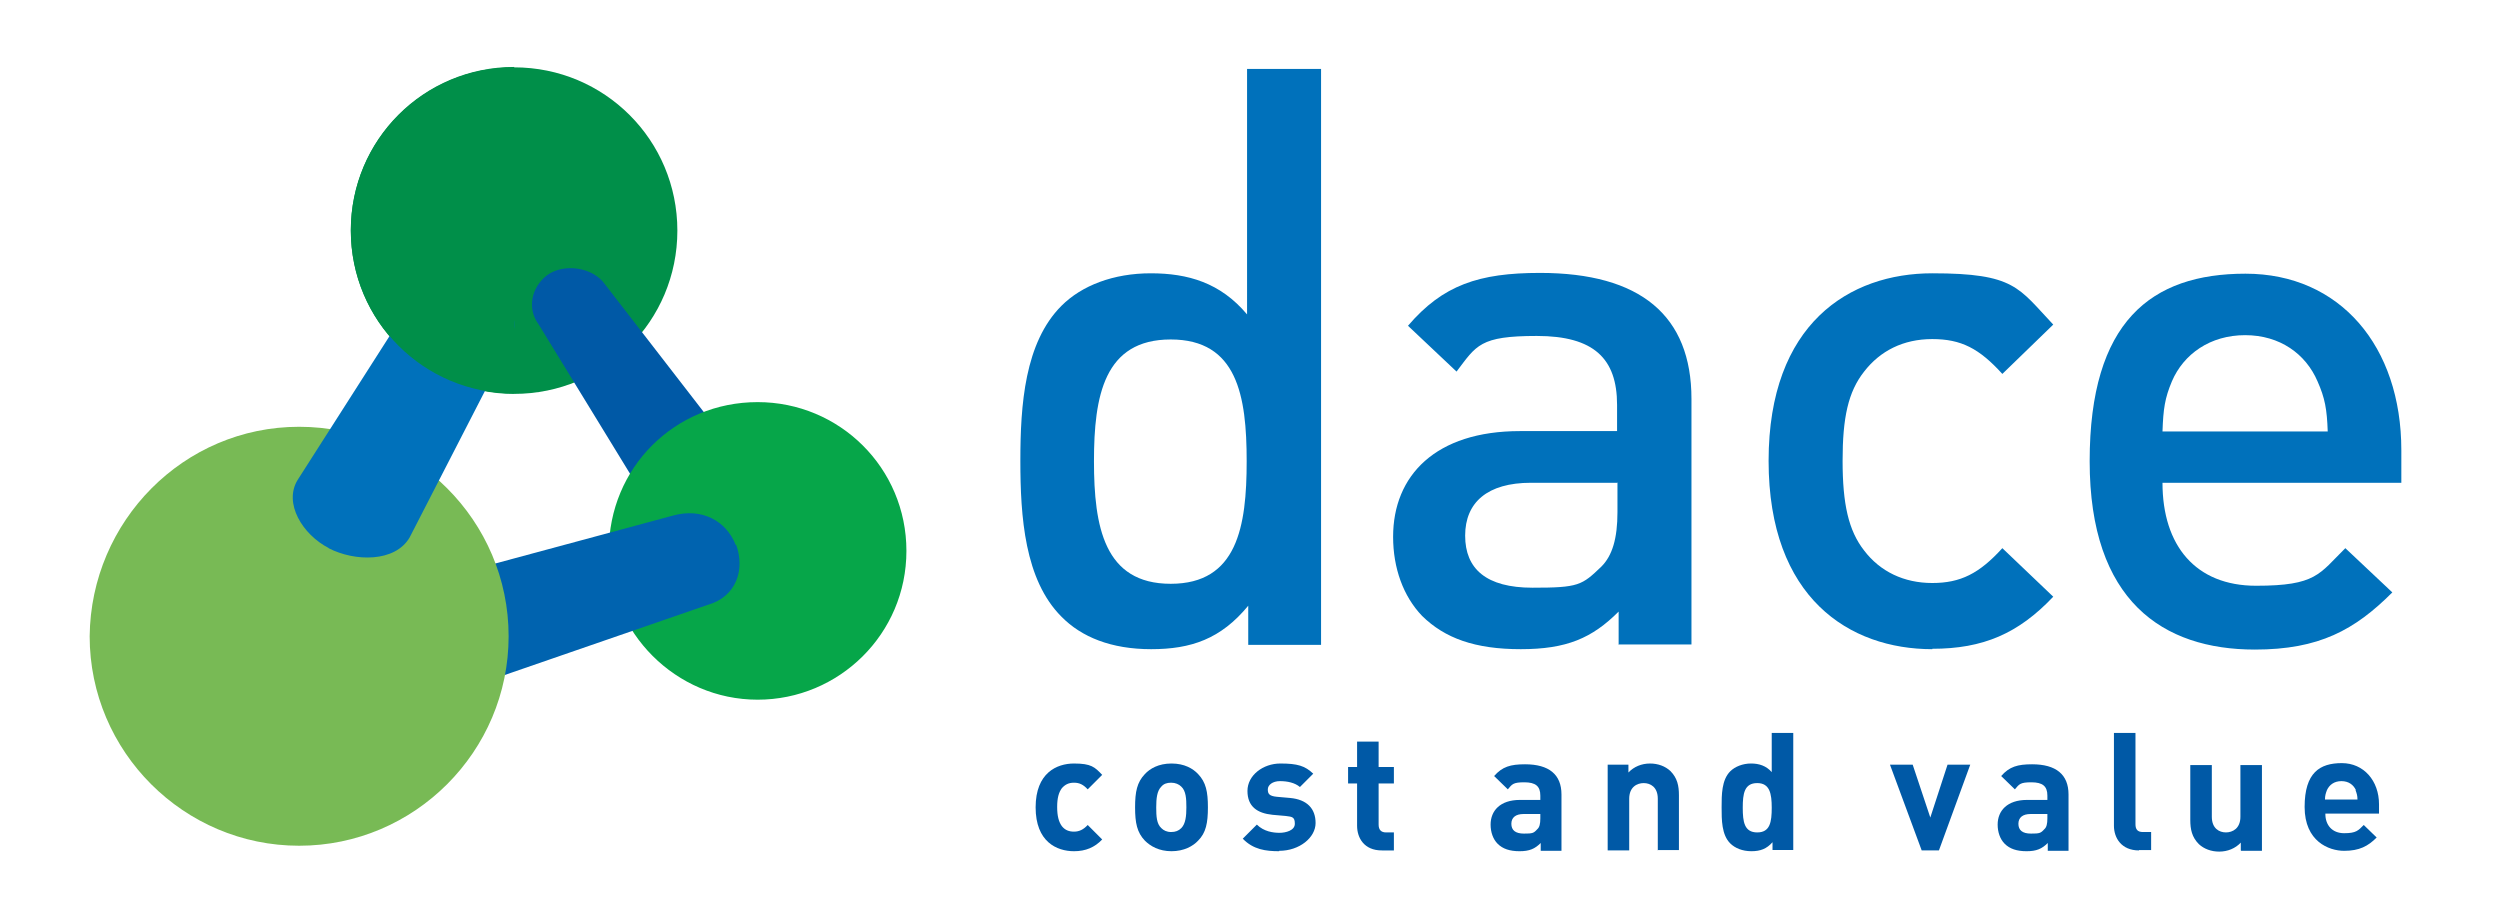 <?xml version="1.0" encoding="UTF-8"?>
<svg xmlns="http://www.w3.org/2000/svg" version="1.1" viewBox="0 0 638.5 235.5">
  <defs>
    <style>
      .cls-1 {
        fill: #0063af;
      }

      .cls-2 {
        fill: #06a649;
      }

      .cls-3 {
        fill: #008f49;
      }

      .cls-4 {
        fill: #78ba55;
      }

      .cls-5 {
        fill: #0059a6;
      }

      .cls-6 {
        fill: #0071bb;
      }
    </style>
  </defs>
  <!-- Generator: Adobe Illustrator 28.7.0, SVG Export Plug-In . SVG Version: 1.2.0 Build 136)  -->
  <g>
    <g id="Laag_1">
      <path class="cls-3" d="M131.3,100.6c23.1,0,41.7-18.6,41.7-41.7,0-23.1-18.6-41.7-41.7-41.7-23.1,0-41.7,18.6-41.7,41.7,0,23.1,18.6,41.7,41.7,41.7Z"/>
      <path class="cls-5" d="M139.7,70.3c-4.1,3.2-5.1,8.6-2.1,12.6l23.5,38.4c3.3,4,11.1,4.6,15.2,1.7,4.1-3.2,9.2-10.2,6.2-14.2l-28-36.2c-3-4.3-10.4-5.5-14.8-2.3Z"/>
      <path class="cls-2" d="M155.5,140.7c0,20.8,17.1,38,38,38,20.8,0,38-16.8,38-38s-17.1-38-38-38c-21.2,0-38,16.8-38,38Z"/>
      <path class="cls-1" d="M187.9,139.2c-2.4-6.2-8.7-9.6-16.1-7.5l-66,17.8c-7.5,2.1-11.5,11.6-9.1,17.8,2.4,6.2,10.8,12,18.3,9.9l65.7-22.7c7.5-2.1,9.6-9.2,7.3-15.4Z"/>
      <path class="cls-4" d="M22.9,162.5c0,29.5,24.1,53.5,53.5,53.5,29.5,0,53.5-24.1,53.5-53.5,0-29.5-24.1-53.5-53.5-53.5-29.5,0-53.2,24.1-53.5,53.5Z"/>
      <path class="cls-6" d="M83.9,140c6.8,3.5,17,3.6,20.7-2.7l25.3-49.2c3.6-6.3.2-12.8-6.6-16.3-6.8-3.5-13.7-2.3-17.4,4l-29.9,46.8c-3.6,5.9,1.2,13.9,8,17.4Z"/>
      <path class="cls-3" d="M131.3,17.1c-23.1,0-41.7,18.6-41.7,41.7,0,23.1,18.6,41.7,41.7,41.7"/>
      <g>
        <path class="cls-6" d="M318.8,164.7v-10c-7,8.5-14.6,11.1-24.8,11.1s-17.8-3.1-22.9-8.3c-9.4-9.4-10.5-25.5-10.5-39.8s1.1-30.2,10.5-39.6c5.2-5.2,13.3-8.3,22.8-8.3s17.8,2.4,24.6,10.5V17.6h18.9v147.1h-18.5ZM299,86.7c-17,0-19.6,14.4-19.6,31.1s2.6,31.3,19.6,31.3,19.4-14.6,19.4-31.3-2.4-31.1-19.4-31.1Z"/>
        <path class="cls-6" d="M413.4,164.7v-8.5c-6.8,6.8-13.3,9.6-25,9.6s-19.4-2.8-25.2-8.5c-4.8-5-7.4-12.2-7.4-20.2,0-15.7,10.9-27,32.4-27h24.8v-6.7c0-11.8-5.9-17.6-20.5-17.6s-15.4,2.4-20.5,9.1l-12.4-11.7c8.9-10.4,18.1-13.5,33.7-13.5,25.7,0,38.7,10.9,38.7,32.2v62.7h-18.5ZM413,123.3h-22c-11.1,0-16.8,5-16.8,13.5s5.4,13.3,17.2,13.3,12.6-.6,17.6-5.4c2.8-2.8,4.1-7.2,4.1-13.9v-7.6Z"/>
        <path class="cls-6" d="M493.5,165.8c-21.1,0-41.8-13-41.8-48.1s20.7-47.9,41.8-47.9,22,3.7,30.9,13.1l-13,12.6c-5.9-6.5-10.5-8.9-17.9-8.9s-13.3,3-17.4,8.3c-4.1,5.2-5.5,11.8-5.5,22.8s1.5,17.8,5.5,22.9c4.1,5.4,10.2,8.3,17.4,8.3s12-2.4,17.9-8.9l13,12.4c-8.9,9.4-17.9,13.3-30.9,13.3Z"/>
        <path class="cls-6" d="M552.3,123.3c0,16.1,8.5,26.3,23.9,26.3s16.1-3,22.8-9.6l12,11.3c-9.6,9.6-18.7,14.6-35.1,14.6-23.5,0-42.2-12.4-42.2-48.1s15.7-47.9,39.8-47.9,39.8,18.5,39.8,45.1v8.3h-60.9ZM591.9,97.4c-3-7-9.6-11.8-18.5-11.8s-15.7,4.8-18.7,11.8c-1.8,4.3-2.2,7-2.4,12.8h42.2c-.2-5.7-.7-8.5-2.6-12.8Z"/>
      </g>
      <g>
        <path class="cls-5" d="M274.3,217.4c-4.4,0-9.8-2.4-9.8-11.2s5.4-11.2,9.8-11.2,5.3.9,7.2,2.9l-3.7,3.7c-1.1-1.2-2.1-1.7-3.5-1.7s-2.3.5-3.1,1.4c-.8,1.1-1.2,2.5-1.2,4.8s.4,3.8,1.2,4.9c.8,1,1.8,1.4,3.1,1.4s2.4-.5,3.5-1.7l3.7,3.7c-1.9,2-4.2,3-7.2,3Z"/>
        <path class="cls-5" d="M306,214.7c-1.3,1.4-3.6,2.7-6.8,2.7s-5.4-1.3-6.8-2.7c-2-2.1-2.5-4.5-2.5-8.5s.5-6.4,2.5-8.5c1.3-1.4,3.5-2.7,6.8-2.7s5.5,1.3,6.8,2.7c2,2.1,2.5,4.5,2.5,8.5s-.5,6.5-2.5,8.5ZM301.7,200.9c-.6-.6-1.5-1-2.6-1s-1.9.3-2.5,1c-1.1,1.1-1.3,3-1.3,5.3s.1,4.2,1.3,5.3c.6.6,1.4,1,2.5,1s1.9-.3,2.6-1c1.1-1.1,1.3-3.1,1.3-5.3s-.1-4.2-1.3-5.3Z"/>
        <path class="cls-5" d="M326.7,217.4c-3.4,0-6.6-.4-9.3-3.2l3.6-3.6c1.8,1.8,4.2,2.1,5.8,2.1s3.9-.6,3.9-2.3-.6-1.8-2.3-2l-3.4-.3c-3.9-.4-6.4-2.1-6.4-6.1s4-7,8.4-7,6.3.6,8.4,2.6l-3.4,3.4c-1.3-1.1-3.2-1.5-5.1-1.5s-3.1,1-3.1,2.1.3,1.7,2.3,1.9l3.4.3c4.3.4,6.5,2.7,6.5,6.4s-4.1,7.1-9.3,7.1Z"/>
        <path class="cls-5" d="M352.9,217.2c-4.5,0-6.3-3.2-6.3-6.3v-10.8h-2.3v-4.2h2.3v-6.5h5.5v6.5h3.9v4.2h-3.9v10.5c0,1.3.6,2,1.9,2h2v4.6h-3Z"/>
        <path class="cls-5" d="M393.5,217.2v-1.9c-1.5,1.5-2.9,2.1-5.4,2.1s-4.3-.6-5.6-1.9c-1.2-1.2-1.8-3-1.8-4.9,0-3.5,2.4-6.3,7.5-6.3h5.2v-1.1c0-2.4-1.2-3.4-4.1-3.4s-3.1.5-4.2,1.8l-3.5-3.4c2.1-2.4,4.2-3,7.9-3,6.1,0,9.3,2.6,9.3,7.7v14.4h-5.3ZM393.4,207.9h-4.3c-2,0-3.1.9-3.1,2.5s1,2.5,3.2,2.5,2.5-.1,3.4-1.1c.6-.5.8-1.4.8-2.8v-1.2Z"/>
        <path class="cls-5" d="M423.4,217.2v-13.2c0-3-1.9-4-3.6-4s-3.7,1-3.7,4v13.2h-5.5v-21.9h5.3v2c1.4-1.5,3.4-2.3,5.5-2.3s3.9.7,5.2,1.9c1.8,1.8,2.2,3.8,2.2,6.2v14h-5.5Z"/>
        <path class="cls-5" d="M452.7,217.2v-2.1c-1.5,1.7-3.1,2.3-5.4,2.3s-4.2-.8-5.4-2c-2.2-2.2-2.2-6-2.2-9.2s0-7,2.2-9.2c1.2-1.2,3.2-2,5.3-2s3.9.6,5.3,2.2v-10h5.5v29.9h-5.3ZM448.8,200c-3.3,0-3.7,2.7-3.7,6.3s.4,6.3,3.7,6.3,3.7-2.7,3.7-6.3-.5-6.3-3.7-6.3Z"/>
        <path class="cls-5" d="M495.1,217.2h-4.3l-8.1-21.9h5.8l4.5,13.5,4.4-13.5h5.8l-8,21.9Z"/>
        <path class="cls-5" d="M523,217.2v-1.9c-1.5,1.5-2.9,2.1-5.4,2.1s-4.3-.6-5.6-1.9c-1.2-1.2-1.8-3-1.8-4.9,0-3.5,2.4-6.3,7.5-6.3h5.2v-1.1c0-2.4-1.2-3.4-4.1-3.4s-3.1.5-4.2,1.8l-3.5-3.4c2.1-2.4,4.2-3,7.9-3,6.1,0,9.3,2.6,9.3,7.7v14.4h-5.3ZM522.9,207.9h-4.3c-2,0-3.1.9-3.1,2.5s1,2.5,3.2,2.5,2.5-.1,3.4-1.1c.6-.5.8-1.4.8-2.8v-1.2Z"/>
        <path class="cls-5" d="M546.3,217.2c-4.5,0-6.4-3.2-6.4-6.3v-23.7h5.5v23.3c0,1.3.5,2,1.9,2h2.1v4.6h-3.1Z"/>
        <path class="cls-5" d="M572.3,217.2v-2c-1.4,1.5-3.4,2.3-5.5,2.3s-3.9-.7-5.2-1.9c-1.8-1.8-2.2-3.8-2.2-6.2v-14h5.5v13.2c0,3,1.9,4,3.6,4s3.7-1,3.7-4v-13.2h5.5v21.9h-5.3Z"/>
        <path class="cls-5" d="M593.9,207.9c0,2.8,1.7,4.9,4.8,4.9s3.6-.7,5-2.1l3.3,3.2c-2.2,2.2-4.4,3.4-8.3,3.4s-10.1-2.4-10.1-11.2,3.9-11.2,9.5-11.2,9.5,4.5,9.5,10.5v2.4h-13.7ZM601.7,201.8c-.6-1.3-1.8-2.3-3.7-2.3s-3.1,1-3.7,2.3c-.3.8-.5,1.4-.5,2.4h8.3c0-1-.2-1.6-.5-2.4Z"/>
      </g>
    </g>
  </g>
</svg>